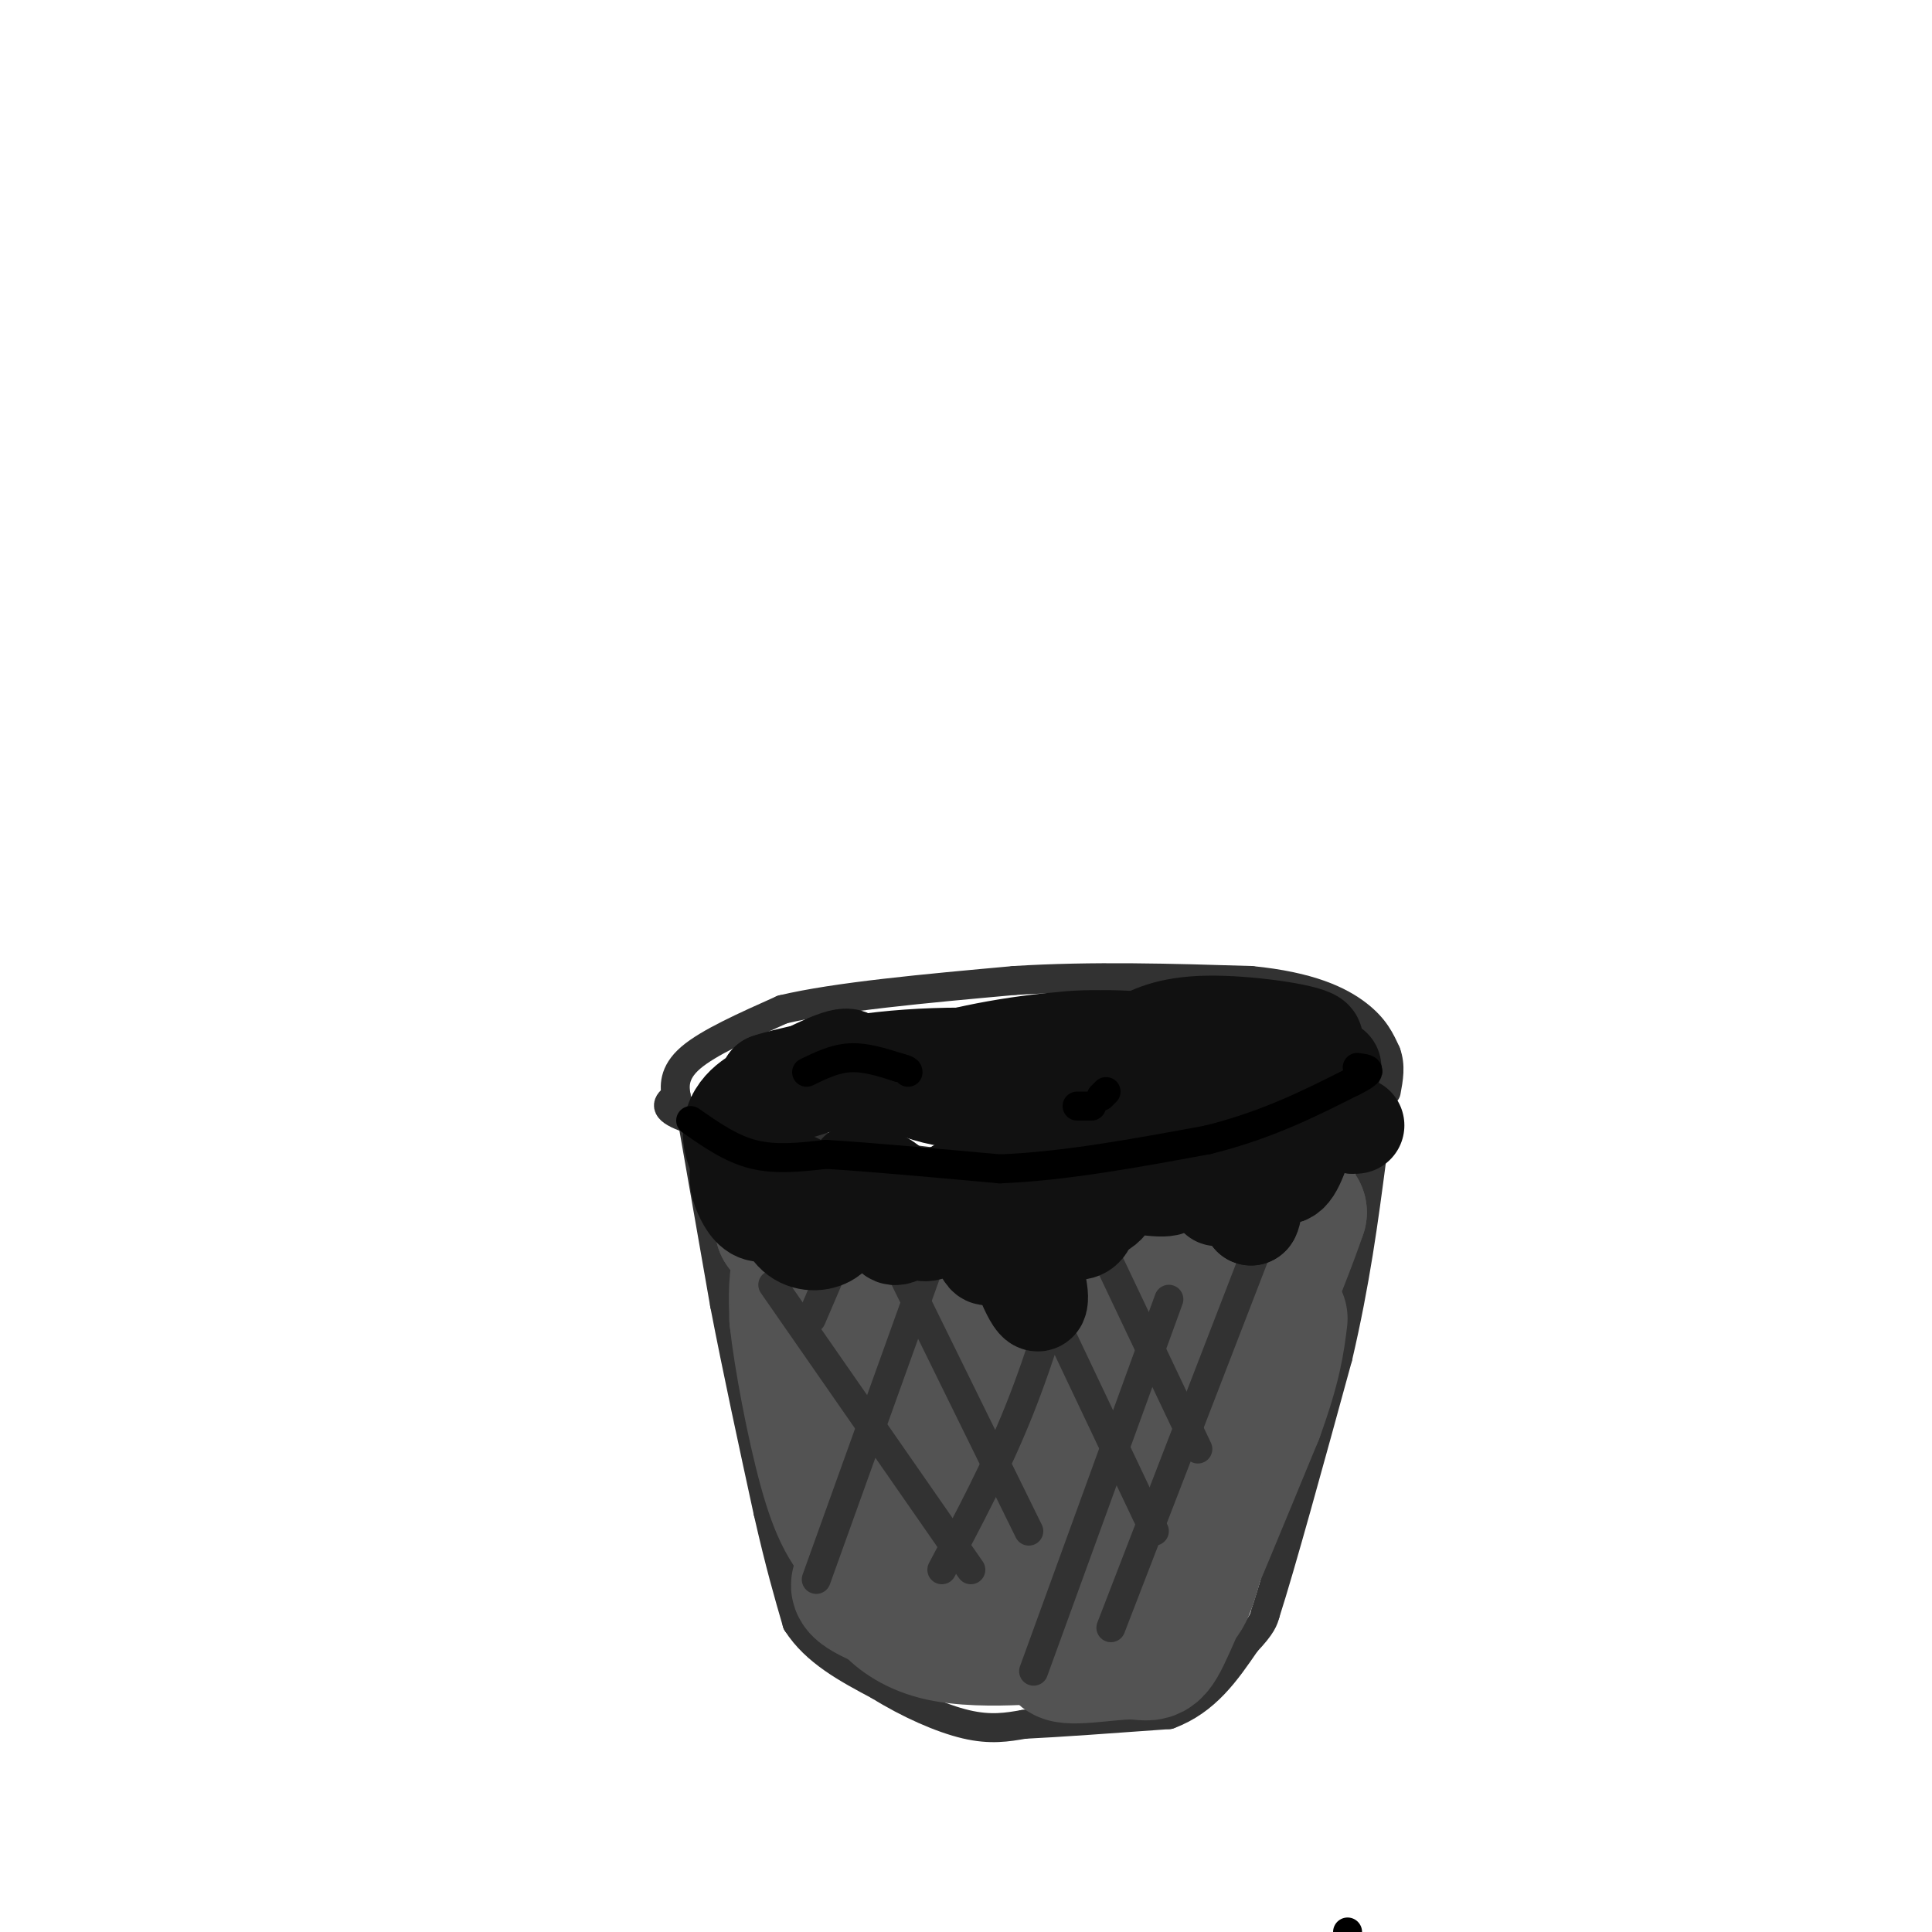 <svg viewBox='0 0 400 400' version='1.1' xmlns='http://www.w3.org/2000/svg' xmlns:xlink='http://www.w3.org/1999/xlink'><g fill='none' stroke='rgb(50,50,50)' stroke-width='6' stroke-linecap='round' stroke-linejoin='round'><path d='M143,230c0.000,0.000 7.000,40.000 7,40'/><path d='M150,270c2.667,13.833 5.833,28.417 9,43'/><path d='M159,313c2.500,11.000 4.250,17.000 6,23'/><path d='M165,336c3.833,6.000 10.417,9.500 17,13'/><path d='M182,349c6.111,3.800 12.889,6.800 18,8c5.111,1.200 8.556,0.600 12,0'/><path d='M212,357c7.000,-0.333 18.500,-1.167 30,-2'/><path d='M242,355c7.667,-2.833 11.833,-8.917 16,-15'/><path d='M258,340c3.333,-3.500 3.667,-4.750 4,-6'/><path d='M262,334c3.167,-9.833 9.083,-31.417 15,-53'/><path d='M277,281c3.667,-15.667 5.333,-28.333 7,-41'/><path d='M284,240c1.167,-8.500 0.583,-9.250 0,-10'/><path d='M284,230c0.000,-2.500 0.000,-3.750 0,-5'/><path d='M284,225c0.000,-1.000 0.000,-1.000 0,-1'/><path d='M285,224c0.000,0.000 0.100,0.100 0.1,0.1'/><path d='M286,227c-1.583,-0.833 -3.167,-1.667 -5,-1c-1.833,0.667 -3.917,2.833 -6,5'/><path d='M275,231c-5.500,1.667 -16.250,3.333 -27,5'/><path d='M248,236c-10.000,1.833 -21.500,3.917 -33,6'/><path d='M215,242c-13.333,0.167 -30.167,-2.417 -47,-5'/><path d='M168,237c-13.267,-1.933 -22.933,-4.267 -27,-6c-4.067,-1.733 -2.533,-2.867 -1,-4'/><path d='M140,227c-0.333,-1.956 -0.667,-4.844 3,-8c3.667,-3.156 11.333,-6.578 19,-10'/><path d='M162,209c11.167,-2.667 29.583,-4.333 48,-6'/><path d='M210,203c16.167,-1.000 32.583,-0.500 49,0'/><path d='M259,203c12.244,1.200 18.356,4.200 22,7c3.644,2.800 4.822,5.400 6,8'/><path d='M287,218c1.000,2.667 0.500,5.333 0,8'/></g>
<g fill='none' stroke='rgb(83,83,83)' stroke-width='28' stroke-linecap='round' stroke-linejoin='round'><path d='M207,297c-0.832,-0.998 -1.665,-1.995 -1,-3c0.665,-1.005 2.827,-2.017 5,-1c2.173,1.017 4.358,4.063 4,8c-0.358,3.937 -3.258,8.764 -6,11c-2.742,2.236 -5.324,1.882 -8,-3c-2.676,-4.882 -5.444,-14.293 -6,-20c-0.556,-5.707 1.100,-7.711 3,-10c1.900,-2.289 4.042,-4.865 7,-5c2.958,-0.135 6.731,2.170 9,8c2.269,5.830 3.034,15.185 2,24c-1.034,8.815 -3.867,17.090 -7,19c-3.133,1.910 -6.567,-2.545 -10,-7'/><path d='M199,318c-2.795,-4.236 -4.781,-11.327 -6,-21c-1.219,-9.673 -1.669,-21.929 -1,-23c0.669,-1.071 2.458,9.043 1,16c-1.458,6.957 -6.162,10.758 -9,12c-2.838,1.242 -3.811,-0.074 -6,-7c-2.189,-6.926 -5.595,-19.463 -9,-32'/><path d='M169,263c2.022,-0.044 11.578,15.844 12,17c0.422,1.156 -8.289,-12.422 -17,-26'/><path d='M164,254c-0.956,-2.444 5.156,4.444 6,6c0.844,1.556 -3.578,-2.222 -8,-6'/><path d='M162,254c1.048,1.452 7.667,8.083 19,12c11.333,3.917 27.381,5.119 30,3c2.619,-2.119 -8.190,-7.560 -19,-13'/><path d='M192,256c4.071,-0.131 23.750,6.042 23,7c-0.750,0.958 -21.929,-3.298 -32,-6c-10.071,-2.702 -9.036,-3.851 -8,-5'/><path d='M175,252c7.981,2.212 31.933,10.242 41,14c9.067,3.758 3.249,3.242 11,-1c7.751,-4.242 29.072,-12.212 30,-13c0.928,-0.788 -18.536,5.606 -38,12'/><path d='M219,264c-6.476,1.952 -3.667,0.833 -4,-1c-0.333,-1.833 -3.810,-4.381 0,-6c3.810,-1.619 14.905,-2.310 26,-3'/><path d='M241,254c8.089,-1.800 15.311,-4.800 19,-5c3.689,-0.200 3.844,2.400 4,5'/><path d='M264,254c-0.400,2.511 -3.400,6.289 -3,6c0.400,-0.289 4.200,-4.644 8,-9'/><path d='M269,251c-3.633,10.891 -16.717,42.620 -22,48c-5.283,5.380 -2.767,-15.589 -1,-21c1.767,-5.411 2.783,4.735 3,12c0.217,7.265 -0.367,11.647 -2,16c-1.633,4.353 -4.317,8.676 -7,13'/><path d='M240,319c-1.867,-3.074 -3.036,-17.258 -3,-26c0.036,-8.742 1.276,-12.044 3,-15c1.724,-2.956 3.933,-5.568 6,-6c2.067,-0.432 3.991,1.317 6,5c2.009,3.683 4.104,9.301 2,19c-2.104,9.699 -8.407,23.481 -11,29c-2.593,5.519 -1.475,2.776 -2,2c-0.525,-0.776 -2.693,0.416 -3,-4c-0.307,-4.416 1.248,-14.442 3,-20c1.752,-5.558 3.703,-6.650 6,-7c2.297,-0.350 4.942,0.043 5,5c0.058,4.957 -2.471,14.479 -5,24'/><path d='M247,325c-1.467,5.451 -2.634,7.078 -5,7c-2.366,-0.078 -5.931,-1.860 -8,-3c-2.069,-1.140 -2.642,-1.639 -2,-5c0.642,-3.361 2.499,-9.585 4,-12c1.501,-2.415 2.647,-1.022 3,0c0.353,1.022 -0.088,1.671 -1,4c-0.912,2.329 -2.295,6.338 -6,9c-3.705,2.662 -9.733,3.979 -13,4c-3.267,0.021 -3.774,-1.253 -5,-2c-1.226,-0.747 -3.171,-0.968 -6,-5c-2.829,-4.032 -6.542,-11.874 -7,-18c-0.458,-6.126 2.338,-10.534 5,-12c2.662,-1.466 5.189,0.010 7,4c1.811,3.990 2.905,10.495 4,17'/><path d='M217,313c-0.580,5.628 -4.031,11.198 -6,14c-1.969,2.802 -2.456,2.834 -5,3c-2.544,0.166 -7.144,0.464 -12,-3c-4.856,-3.464 -9.967,-10.691 -11,-21c-1.033,-10.309 2.012,-23.701 1,-33c-1.012,-9.299 -6.080,-14.503 -10,-16c-3.920,-1.497 -6.691,0.715 -8,4c-1.309,3.285 -1.154,7.642 -1,12'/><path d='M165,273c0.857,7.976 3.500,21.917 6,31c2.500,9.083 4.857,13.310 9,17c4.143,3.690 10.071,6.845 16,10'/><path d='M196,331c10.119,1.560 27.417,0.458 24,-1c-3.417,-1.458 -27.548,-3.274 -37,-3c-9.452,0.274 -4.226,2.637 1,5'/><path d='M184,332c1.548,2.060 4.918,4.709 10,6c5.082,1.291 11.878,1.222 17,1c5.122,-0.222 8.571,-0.598 15,-4c6.429,-3.402 15.837,-9.829 18,-11c2.163,-1.171 -2.918,2.915 -8,7'/><path d='M236,331c-5.640,3.616 -15.738,9.155 -16,11c-0.262,1.845 9.314,-0.003 14,0c4.686,0.003 4.482,1.858 8,-6c3.518,-7.858 10.759,-25.429 18,-43'/><path d='M260,293c3.833,-10.500 4.417,-15.250 5,-20'/></g>
<g fill='none' stroke='rgb(50,50,50)' stroke-width='6' stroke-linecap='round' stroke-linejoin='round'><path d='M174,259c0.000,0.000 -6.000,14.000 -6,14'/><path d='M192,263c0.000,0.000 -23.000,64.000 -23,64'/><path d='M223,255c-3.667,12.667 -7.333,25.333 -12,37c-4.667,11.667 -10.333,22.333 -16,33'/><path d='M242,269c0.000,0.000 -28.000,77.000 -28,77'/><path d='M160,266c0.000,0.000 41.000,59.000 41,59'/><path d='M184,258c0.000,0.000 29.000,59.000 29,59'/><path d='M211,258c0.000,0.000 28.000,59.000 28,59'/><path d='M229,260c0.000,0.000 19.000,40.000 19,40'/><path d='M230,337c0.000,0.000 34.000,-88.000 34,-88'/></g>
<g fill='none' stroke='rgb(17,17,17)' stroke-width='20' stroke-linecap='round' stroke-linejoin='round'><path d='M185,223c6.422,0.222 12.844,0.444 10,1c-2.844,0.556 -14.956,1.444 -18,1c-3.044,-0.444 2.978,-2.222 9,-4'/><path d='M186,221c3.978,-0.489 9.422,0.289 6,1c-3.422,0.711 -15.711,1.356 -28,2'/><path d='M164,224c-2.500,-0.167 5.250,-1.583 13,-3'/><path d='M177,221c3.461,-0.734 5.613,-1.069 3,0c-2.613,1.069 -9.990,3.543 -15,5c-5.010,1.457 -7.652,1.896 -5,0c2.652,-1.896 10.599,-6.126 14,-7c3.401,-0.874 2.258,1.607 -1,3c-3.258,1.393 -8.629,1.696 -14,2'/><path d='M159,224c2.215,-0.854 14.753,-3.987 29,-5c14.247,-1.013 30.204,0.096 34,2c3.796,1.904 -4.570,4.603 -10,6c-5.430,1.397 -7.923,1.491 -12,1c-4.077,-0.491 -9.736,-1.569 -11,-3c-1.264,-1.431 1.868,-3.216 5,-5'/><path d='M194,220c6.627,-2.088 20.695,-4.808 33,-5c12.305,-0.192 22.848,2.143 26,4c3.152,1.857 -1.085,3.235 -8,5c-6.915,1.765 -16.508,3.918 -25,4c-8.492,0.082 -15.885,-1.906 -17,-4c-1.115,-2.094 4.046,-4.295 8,-6c3.954,-1.705 6.701,-2.916 15,-3c8.299,-0.084 22.149,0.958 36,2'/><path d='M262,217c1.735,1.729 -11.926,5.050 -20,6c-8.074,0.950 -10.561,-0.471 -11,-2c-0.439,-1.529 1.170,-3.167 4,-5c2.830,-1.833 6.882,-3.863 15,-4c8.118,-0.137 20.301,1.617 22,3c1.699,1.383 -7.086,2.395 -10,3c-2.914,0.605 0.043,0.802 3,1'/><path d='M265,219c2.333,0.500 6.667,1.250 11,2'/><path d='M194,223c0.000,0.000 12.000,0.000 12,0'/><path d='M158,226c-1.820,1.085 -3.640,2.169 -5,4c-1.360,1.831 -2.262,4.408 -1,8c1.262,3.592 4.686,8.198 7,10c2.314,1.802 3.518,0.801 3,-1c-0.518,-1.801 -2.759,-4.400 -5,-7'/><path d='M157,240c-1.689,-0.918 -3.411,0.287 -4,2c-0.589,1.713 -0.044,3.934 1,6c1.044,2.066 2.588,3.976 5,3c2.412,-0.976 5.693,-4.839 6,-6c0.307,-1.161 -2.361,0.380 -3,3c-0.639,2.620 0.751,6.321 3,8c2.249,1.679 5.357,1.337 7,0c1.643,-1.337 1.822,-3.668 2,-6'/><path d='M174,250c-0.070,-0.032 -1.246,2.888 0,3c1.246,0.112 4.912,-2.585 7,-2c2.088,0.585 2.596,4.453 4,5c1.404,0.547 3.702,-2.226 6,-5'/><path d='M191,251c-2.310,-2.595 -11.083,-6.583 -13,-8c-1.917,-1.417 3.024,-0.262 6,2c2.976,2.262 3.988,5.631 5,9'/><path d='M189,254c1.711,1.756 3.489,1.644 5,0c1.511,-1.644 2.756,-4.822 4,-8'/><path d='M198,246c1.881,2.393 4.583,12.375 6,14c1.417,1.625 1.548,-5.107 3,-6c1.452,-0.893 4.226,4.054 7,9'/><path d='M214,263c1.526,3.788 1.842,8.758 0,6c-1.842,-2.758 -5.842,-13.242 -4,-16c1.842,-2.758 9.526,2.212 13,2c3.474,-0.212 2.737,-5.606 2,-11'/><path d='M225,244c1.795,-1.082 5.282,1.713 5,4c-0.282,2.287 -4.333,4.067 -7,3c-2.667,-1.067 -3.949,-4.979 0,-6c3.949,-1.021 13.128,0.851 17,1c3.872,0.149 2.436,-1.426 1,-3'/><path d='M241,243c-2.486,0.123 -9.203,1.930 -15,1c-5.797,-0.930 -10.676,-4.596 -12,-5c-1.324,-0.404 0.907,2.456 6,3c5.093,0.544 13.046,-1.228 21,-3'/><path d='M241,239c3.102,0.414 0.356,2.948 1,3c0.644,0.052 4.678,-2.378 7,-1c2.322,1.378 2.932,6.565 3,7c0.068,0.435 -0.405,-3.883 0,-6c0.405,-2.117 1.687,-2.033 3,0c1.313,2.033 2.656,6.017 4,10'/><path d='M259,252c0.762,-0.364 0.668,-6.273 2,-8c1.332,-1.727 4.089,0.727 6,-1c1.911,-1.727 2.974,-7.636 5,-10c2.026,-2.364 5.013,-1.182 8,0'/><path d='M280,233c1.333,0.000 0.667,0.000 0,0'/><path d='M257,231c0.000,0.000 5.000,-1.000 5,-1'/></g>
<g fill='none' stroke='rgb(0,0,0)' stroke-width='6' stroke-linecap='round' stroke-linejoin='round'><path d='M143,232c4.167,2.917 8.333,5.833 13,7c4.667,1.167 9.833,0.583 15,0'/><path d='M171,239c8.500,0.500 22.250,1.750 36,3'/><path d='M207,242c13.167,-0.500 28.083,-3.250 43,-6'/><path d='M250,236c12.167,-3.000 21.083,-7.500 30,-12'/><path d='M280,224c5.167,-2.500 3.083,-2.750 1,-3'/><path d='M167,222c2.917,-1.417 5.833,-2.833 9,-3c3.167,-0.167 6.583,0.917 10,2'/><path d='M186,221c2.000,0.500 2.000,0.750 2,1'/><path d='M223,229c0.000,0.000 3.000,0.000 3,0'/><path d='M228,227c0.000,0.000 1.000,-1.000 1,-1'/><path d='M279,400c0.000,0.000 0.000,2.000 0,2'/></g>
</svg>